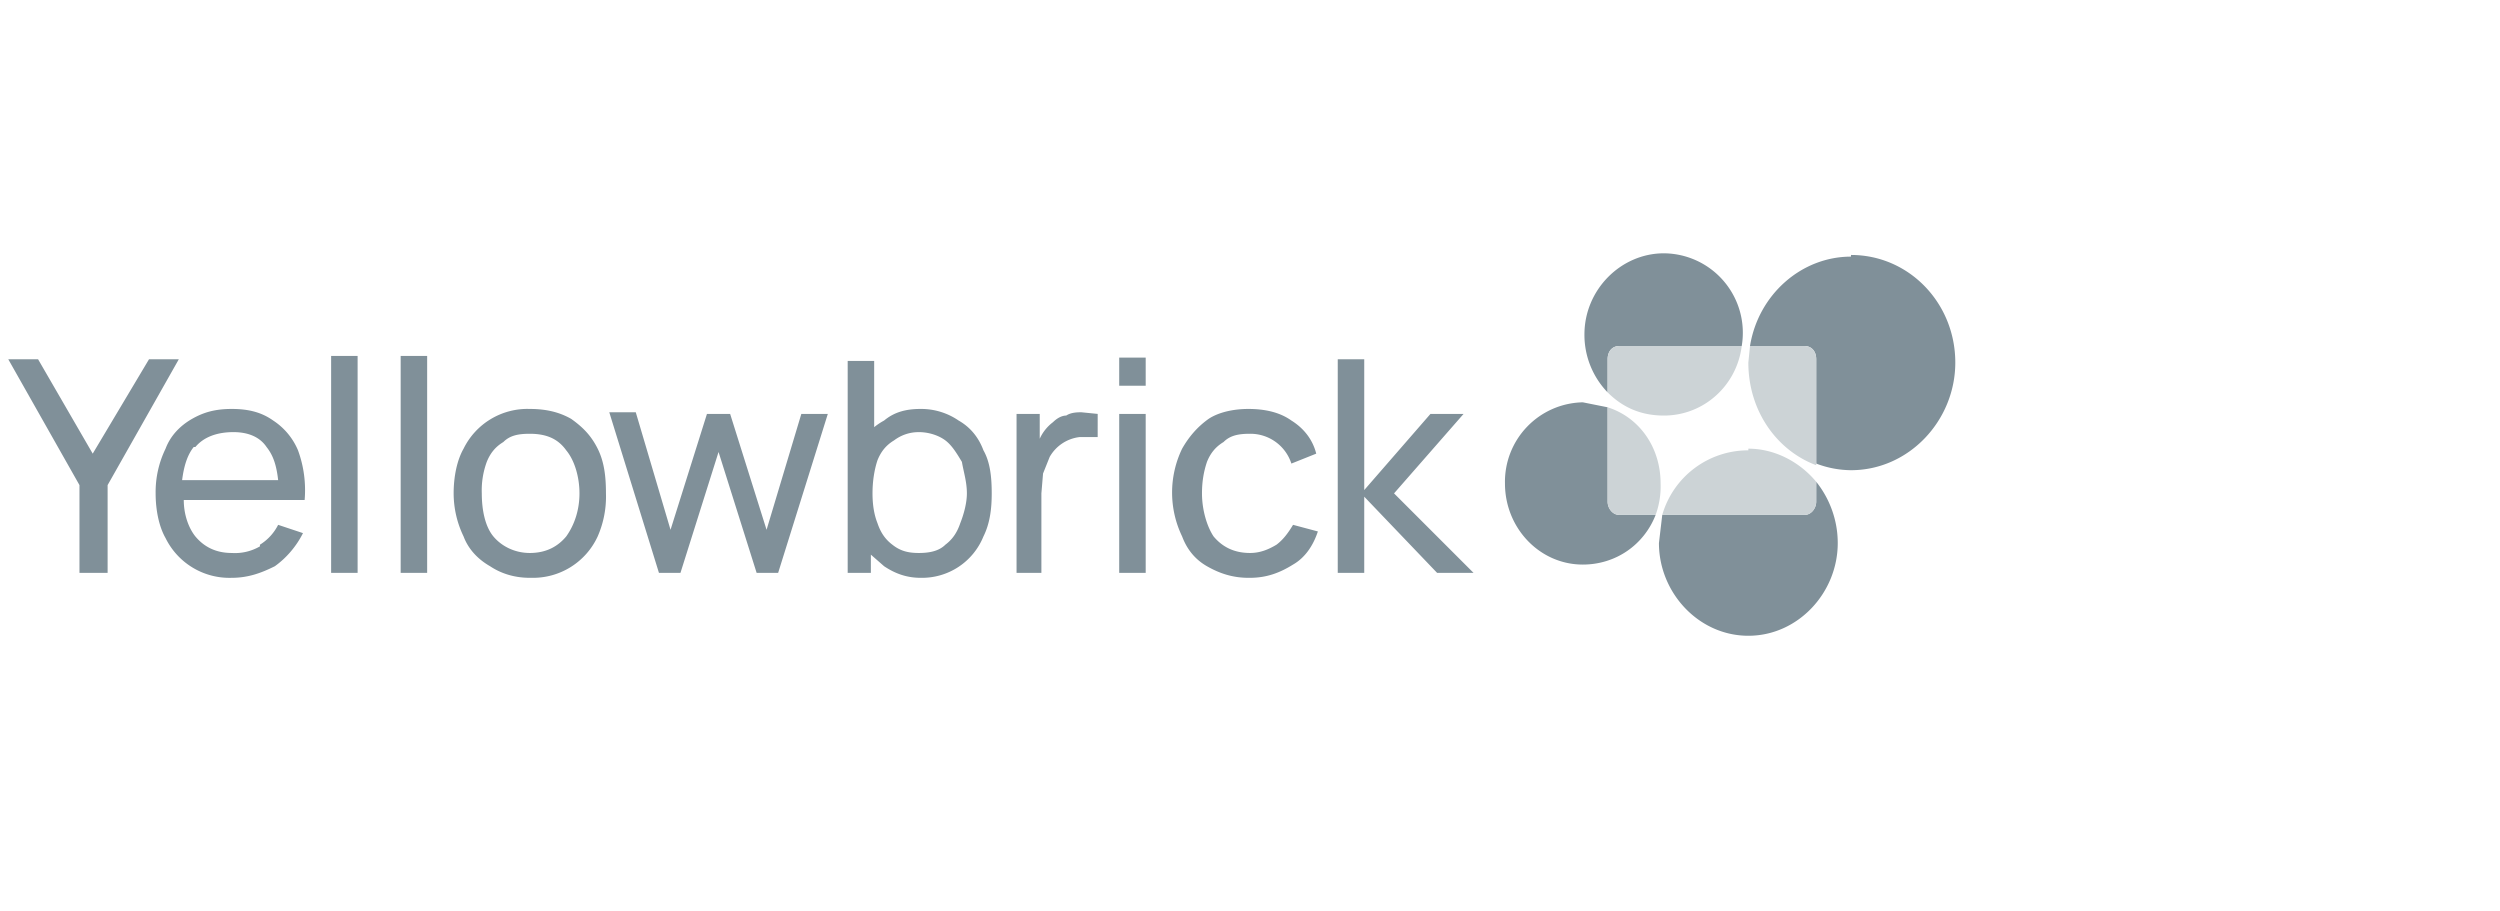 <svg xmlns="http://www.w3.org/2000/svg" width="151" height="55" fill="none"><path fill="#809099" d="M4.8 34.6v-5.3L.5 21.7h1.8l3.3 5.7L9 21.7h1.8l-4.3 7.6v5.3H4.8ZM15.7 33a3 3 0 0 1-1.7.4c-1 0-1.7-.4-2.2-1-.4-.5-.7-1.3-.7-2.2h7.3a7 7 0 0 0-.4-3 4 4 0 0 0-1.5-1.8c-.7-.5-1.5-.7-2.5-.7s-1.7.2-2.4.6c-.7.4-1.3 1-1.6 1.8a6 6 0 0 0-.6 2.7c0 1 .2 2 .6 2.7a4.3 4.3 0 0 0 4 2.4c1 0 1.8-.3 2.6-.7.7-.5 1.3-1.2 1.7-2l-1.5-.5a3 3 0 0 1-1.1 1.2Zm-3.9-6c.5-.6 1.3-.9 2.3-.9.9 0 1.6.3 2 .9.4.5.6 1.1.7 2H11c.1-.8.3-1.5.7-2ZM20 34.6V21.5h1.6v13.1h-1.5ZM24.2 34.6V21.5h1.6v13.1h-1.6ZM32 34.9c-1 0-1.8-.3-2.4-.7-.7-.4-1.3-1-1.6-1.8a6 6 0 0 1-.6-2.6c0-1 .2-2 .6-2.7a4.3 4.3 0 0 1 4-2.4c1 0 1.8.2 2.5.6.7.5 1.2 1 1.6 1.8.4.8.5 1.7.5 2.7a6 6 0 0 1-.5 2.6 4.3 4.3 0 0 1-4 2.5Zm0-1.5c1 0 1.7-.4 2.2-1 .5-.7.8-1.6.8-2.6s-.3-2-.8-2.6c-.5-.7-1.2-1-2.2-1-.7 0-1.2.1-1.6.5-.5.3-.8.7-1 1.2a5 5 0 0 0-.3 1.9c0 1 .2 2 .7 2.6.5.6 1.3 1 2.2 1ZM39.8 34.6l-3-9.7h1.6l2.1 7.1 2.2-7h1.4l2.2 7 2.1-7H50l-3 9.6h-1.3l-2.3-7.3-2.3 7.3h-1.3ZM59.4 27.2c-.3-.8-.8-1.4-1.5-1.8a4 4 0 0 0-2.3-.7c-.9 0-1.6.2-2.2.7a4 4 0 0 0-.6.4v-4h-1.6v12.8h1.4v-1.1l.8.7c.6.4 1.3.7 2.2.7a4 4 0 0 0 3.8-2.5c.4-.8.5-1.7.5-2.6 0-1-.1-1.9-.5-2.6ZM58 31.6c-.2.6-.5 1-.9 1.3-.4.4-1 .5-1.6.5-.6 0-1.1-.1-1.6-.5-.4-.3-.7-.7-.9-1.3-.2-.5-.3-1.1-.3-1.8s.1-1.4.3-2c.2-.5.5-.9 1-1.2.4-.3.9-.5 1.5-.5s1.2.2 1.6.5c.4.3.7.8 1 1.3.1.6.3 1.2.3 1.9 0 .6-.2 1.3-.4 1.8ZM65.4 24.9c-.3 0-.7 0-1 .2-.3 0-.6.2-.8.4a2.6 2.6 0 0 0-.8 1V25h-1.4v9.6h1.5v-4.8l.1-1.2.4-1a2.4 2.4 0 0 1 1.8-1.2h1.1V25l-1-.1ZM67.6 23.3v-1.7h1.6v1.7h-1.6Zm0 11.3V25h1.6v9.6h-1.6ZM75.4 34.9c-1 0-1.8-.3-2.5-.7-.7-.4-1.2-1-1.5-1.8a6.1 6.1 0 0 1 0-5.3c.4-.7.9-1.3 1.6-1.8.6-.4 1.5-.6 2.4-.6 1 0 1.9.2 2.6.7.8.5 1.3 1.2 1.5 2L78 28a2.6 2.6 0 0 0-2.5-1.8c-.7 0-1.2.1-1.6.5-.5.3-.8.7-1 1.2-.2.6-.3 1.2-.3 1.9 0 1 .3 2 .7 2.6.5.6 1.2 1 2.2 1 .6 0 1.1-.2 1.6-.5.4-.3.7-.7 1-1.2l1.5.4c-.3.9-.8 1.6-1.5 2-.8.5-1.6.8-2.6.8ZM80.8 34.6V21.7h1.6v7.9l4-4.6h2l-4.2 4.8 4.8 4.8h-2.2L82.4 30v4.6h-1.6ZM97.1 21.7v2a5 5 0 0 1-1.4-3.5c0-2.7 2.2-4.9 4.8-4.9a4.8 4.8 0 0 1 4.7 5.6h-7.4c-.4 0-.7.3-.7.8Zm0 8.6v-5.7l-1.5-.3a4.8 4.8 0 0 0-4.7 4.9c0 2.7 2.1 4.9 4.7 4.9 2 0 3.7-1.2 4.4-3h-2.2c-.4 0-.7-.4-.7-.8Zm11.9.8h-8.6l-.2 1.7c0 3 2.4 5.6 5.4 5.6 3 0 5.4-2.6 5.4-5.6 0-1.4-.5-2.7-1.3-3.7v1.2c0 .4-.3.8-.7.8Zm2.8-15.6c-3 0-5.6 2.3-6.1 5.4h3.3c.4 0 .7.3.7.8V28a6 6 0 0 0 2.1.4c3.5 0 6.3-3 6.3-6.5 0-3.6-2.8-6.5-6.3-6.5Z"/><path fill="#CCD3D6" d="M100.5 25.1c2.4 0 4.4-1.8 4.7-4.2h-7.4c-.4 0-.7.3-.7.8v2c.9.9 2 1.4 3.4 1.4ZM97.1 24.6v5.7c0 .4.3.8.7.8h2.2a5 5 0 0 0 .3-1.9c0-2.2-1.3-4-3.2-4.6ZM105.6 27.2a5.4 5.4 0 0 0-5.2 3.9h8.6c.4 0 .7-.4.7-.8v-1.2c-1-1.2-2.5-2-4.1-2ZM109 20.9h-3.3l-.1 1c0 2.9 1.7 5.3 4.1 6.2v-6.4c0-.5-.3-.8-.7-.8Z"/></svg>